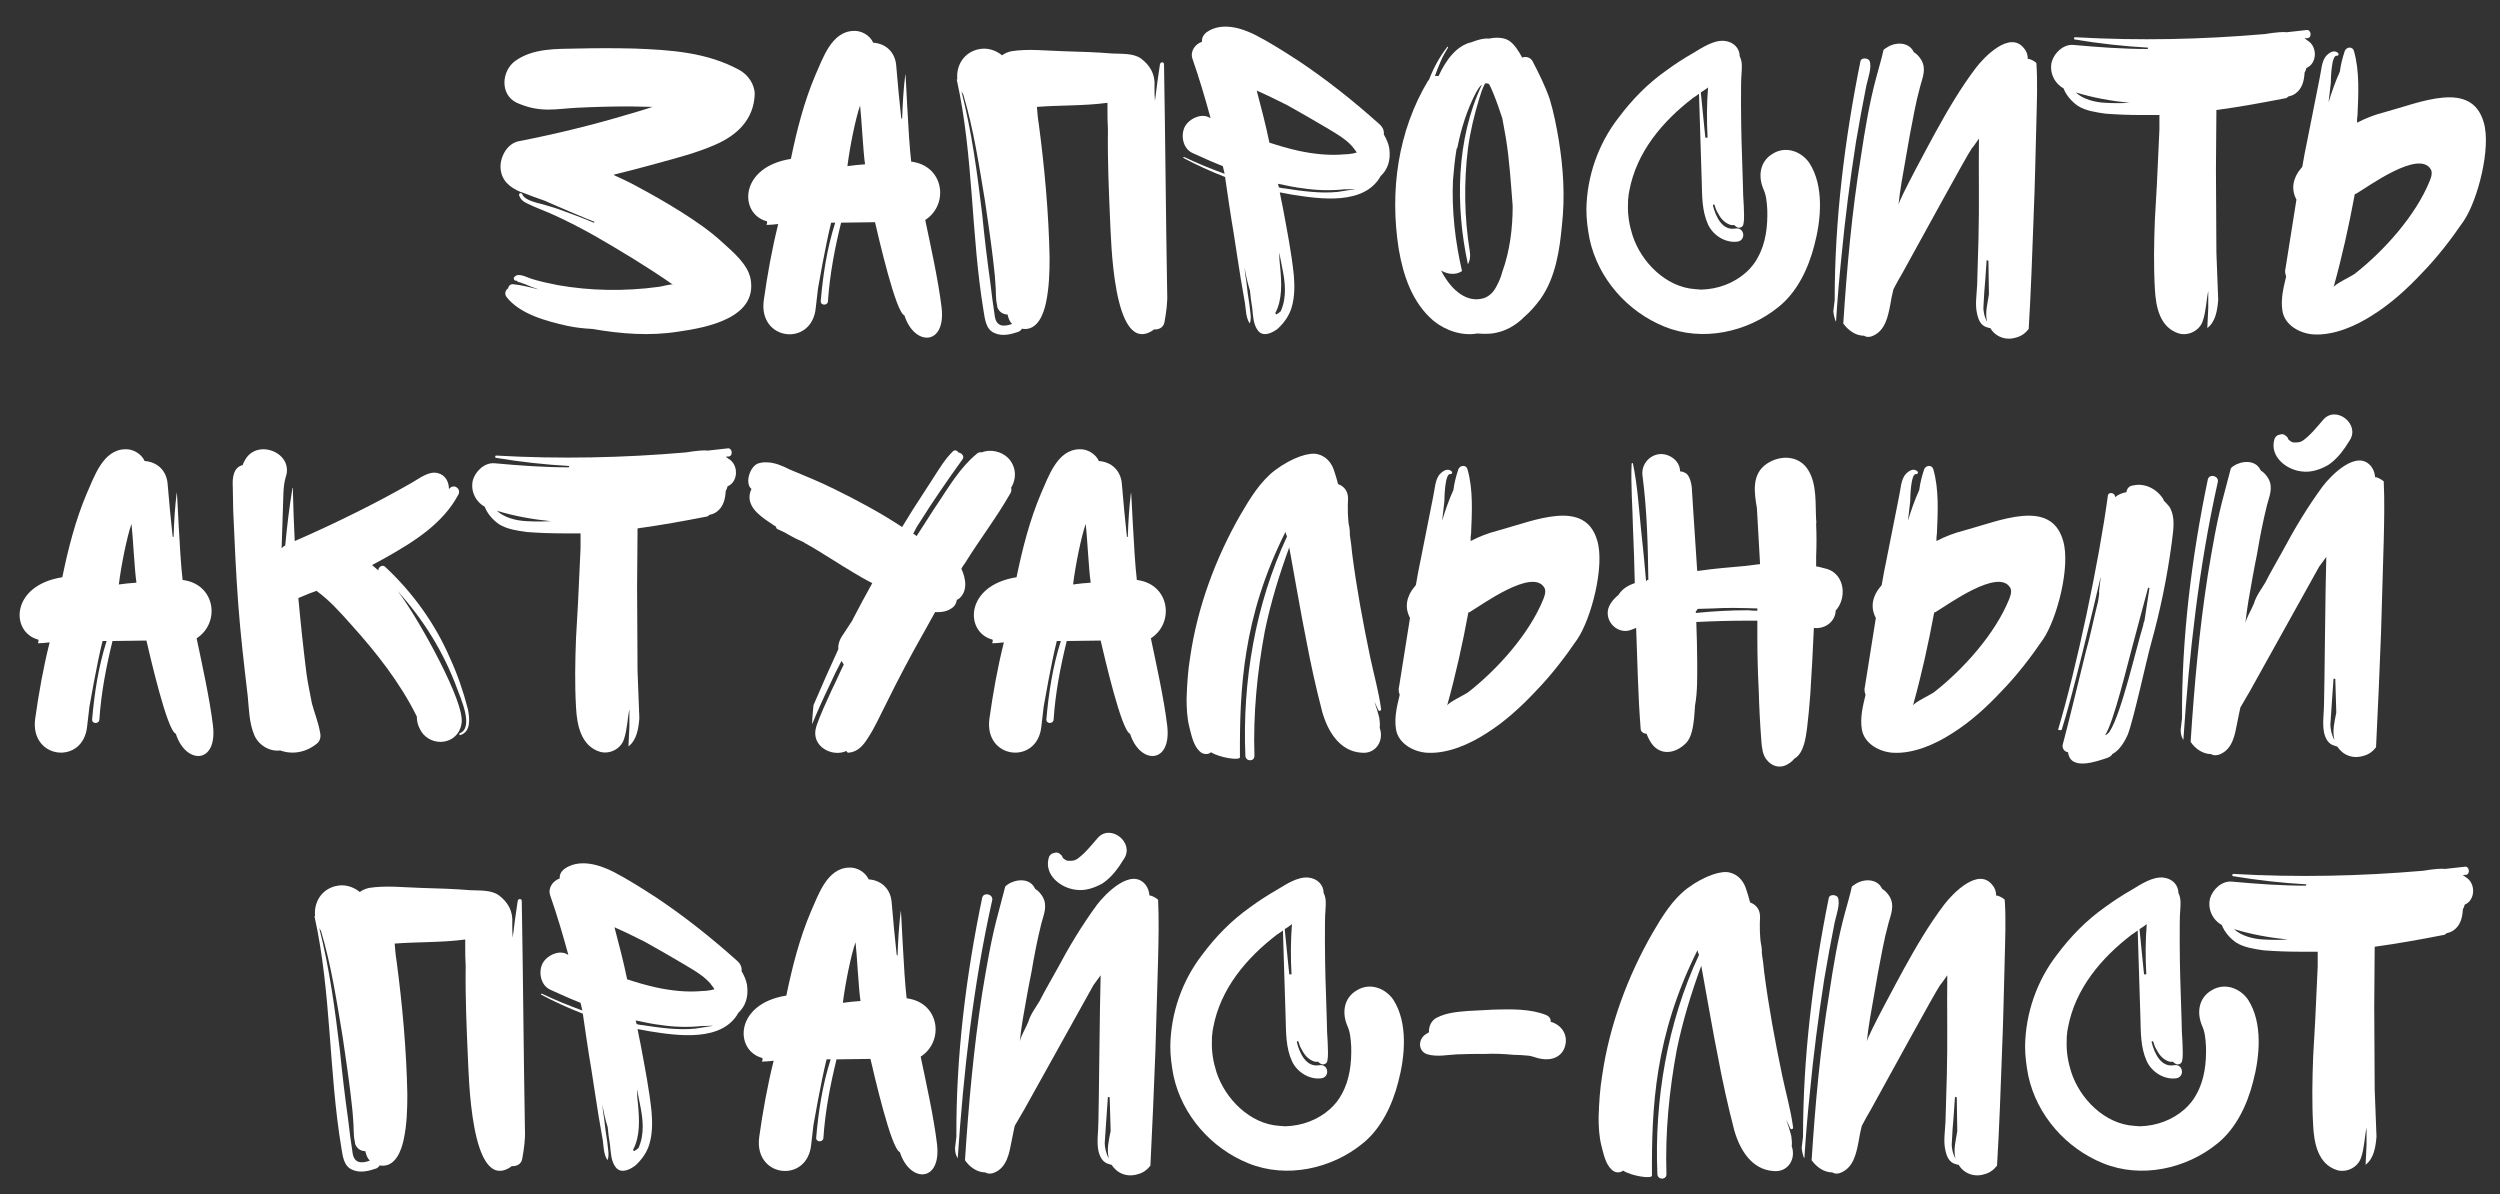 <?xml version="1.0" encoding="UTF-8"?> <svg xmlns="http://www.w3.org/2000/svg" id="_Слой_1" version="1.1" viewBox="0 0 663.33 316.81"><rect x="0" y="0" width="663.33" height="316.81" fill="#333333" stroke="none"/><defs><style> .st0 { fill: #fff; } </style></defs><path class="st0" d="M157.17,87.28c-2.28-.12-4.56-.36-6.72-.84-5.4-1.2-12.6-3.12-16.08-7.68-.6-.84-.24-1.8.48-2.28,0-.48.48-1.08,1.2-1.08,2.4.24,4.68.84,6.96,1.44-.24-.12-.48-.12-.6-.24-1.08-.36-2.04-.72-3.12-1.2-.48-.12-.96-.36-1.32-.48-.48,0-.72-.24-.84-.48-.12.12-.24.12-.36,0h-.12c-.24-.12-.48-.6-.24-.84.96-1.44,3.36,0,4.56.36,2.28.72,4.56,1.2,6.96,1.68,8.76,1.56,17.88,1.68,26.76.48.6,0,3.36-.84,3.84-.6-6.72-4.68-13.68-8.88-20.76-12.96-3.84-2.16-7.8-4.2-11.88-6-1.92-.84-3.96-1.56-5.88-2.52-1.08-.48-1.92-1.08-2.28-2.28-.12-.48.6-.72.84-.24.72,1.92,4.8,2.4,6.48,3,2.16.6,4.2,1.32,6.36,2.16,2.04.72,4.08,1.56,6.12,2.4.12,0,.12-.12.24-.24-.12.12-13.2-5.52-13.08-5.52-2.16-.72-4.32-1.56-6.48-2.4.72.24.6.24-.12,0-2.88-1.2-5.16-3.12-5.28-6.48-.12-2.88,1.8-6.36,4.8-6.96,9.84-1.92,19.68-4.32,29.28-7.2,2.04-.6,4.2-1.2,6.24-1.92-2.04,0-4.08-.12-6-.12-4.8,0-9.48.12-14.16.36-2.52.12-5.04.48-7.56.48-3,0-5.52-.6-8.28-1.8-4.56-2.16-4.08-8.52-.36-11.16,4.8-3.36,10.8-3.12,16.44-3.24,5.04-.12,9.96-.12,15,0,9.6.36,19.44.96,28.08,5.76,2.16,1.2,3.96,3.72,3.96,6.36-.24,6.72-4.68,10.92-10.56,13.44-4.92,2.16-10.2,3.48-15.36,4.92-3.84,1.08-7.68,2.04-11.52,3,.12,0,.12.12.12.12,2.04.96,3.96,1.8,5.88,2.88,4.08,2.16,8.04,4.44,11.88,6.84,3.96,2.52,7.68,5.04,11.04,8.16,2.76,2.52,6.72,5.76,7.44,9.72,1.8,10.32-11.64,12.84-19.2,13.92-7.56,1.2-15.24.6-22.8-.72Z"></path><path class="st0" d="M232.17,58.96l-9,.12c-1.68,6.84-3,13.68-3.48,20.76,0,1.32-2.04,1.32-1.92,0,.6-6.96,1.68-14.04,3.84-20.76h-1.08c-1.44,5.64-3.48,17.4-3.48,17.4l-.6,5.16c-.96,10.44-15.24,8.88-13.8-1.92.96-6.84,2.16-13.56,3.84-20.28-1.08.12-2.16.24-3.12.24.12-.24.24-.6.12-.96-7.44-1.92-7.44-14.4,6.36-16.56,1.56-7.56,3.48-15.12,6.48-22.2,2.04-4.56,4.32-11.64,10.2-11.76,2.04-.12,4.32,1.2,5.16,3.12,3.36.24,5.88,2.52,6.12,6.24.36,4.56.84,9.24,1.32,13.8.08.08.16.12.24.12.12-3.96.36-7.92.84-11.76.12-1.2.72,16.2,1.56,23.16,8.76,1.08,10.08,11.4,3.72,15.48,1.44,6.84,3.48,16.08,4.32,23.04,1.32,10.44-7.2,10.56-9.84,2.28-2.28-.72-6.84-20.64-7.8-24.72ZM229.53,43.6c-.48-2.88-.96-12.6-1.32-15.6-1.2,3.36-2.76,11.16-3.36,16.08,1.56-.24,3.12-.36,4.68-.48h0Z"></path><path class="st0" d="M306.21,87.4c-.12.12-.36.24-.48.36-10.56,6.6-10.92-25.2-11.16-28.8-.36-8.16-.72-16.44-.6-24.6-.12-1.8-.12-3.6-.12-5.52v-1.56c-6.24.84-12.48.6-18.72,1.08.12,1.56.24,3.12.48,4.44,1.56,11.76,2.64,23.64,2.88,35.52,0,4.08-.12,8.04-.96,12-.6,2.88-2.16,7.32-6,6.96-.12,0-.24,0-.36-.12-.12.36-.48.6-.84.84-2.04.72-4.44,1.32-6.48.36-2.28-.96-2.52-3.72-2.88-5.88-3.36-20.28-2.64-41.04-7.08-61.2-.12-.12,0-.24.12-.24-.36-3.48,1.56-6.96,5.4-7.92,2.4-.6,4.68.12,6.48,1.56.6-.48,1.44-.84,2.4-1.08,4.56-.72,9.48-.12,14.04,0,4.32.12,8.52.24,12.84.6,2.4.12,5.52-.12,7.56,1.32,2.4,1.8,3.84,4.2,3.6,7.44v.36c0,1.2,0,2.28.12,3.48.36-3.24.84-6.48,1.32-9.72.12-.72,1.08-.72,1.08,0,.36,20.16.48,40.32.84,60.6.12,2.64-.24,5.16-.72,7.8-.24,1.44-1.56,2.04-2.76,1.92ZM264.57,81.04c-.48-2.04-.24-3.96-.48-6.12-.12-2.4-.48-4.68-.72-7.08-.6-4.92-1.32-9.72-2.04-14.64-1.56-9.36-3-18.96-5.76-28.2-.12-.24-.36-.48-.48-.84,2.76,10.8,4.2,21.72,5.52,32.76.6,6.12,1.32,12.12,2.16,18.12.36,3,.72,6,1.2,9,.48,2.76,2.52,2.64,4.56,1.92-.72-.72-.96-1.56-1.2-2.52-.96,0-1.92-.48-2.4-1.32-.24-.36-.36-.72-.36-1.08Z"></path><path class="st0" d="M342.81,51.64c-1.08-.24-2.16-.36-3.24-.6.24,1.44.6,2.88.84,4.2,1.08,5.88,2.28,11.88,2.88,17.76.24,2.88.24,5.88-.6,8.64-.6,2.04-1.92,3.96-3.6,5.52-1.32,1.08-3.84,2.4-5.28.6-1.32-1.68-1.32-3.96-1.56-6.12-.24-1.44-.48-3-.6-4.56-.6-1.92-1.08-3.96-1.44-6.12.12,1.32.24,2.52.48,3.72.24,2.16.48,4.2.84,6.24.12,1.56.6,3.36.12,4.8,0,.08-.04.08-.12,0-.96-1.44-.96-3.6-1.2-5.28-.36-2.16-.72-4.2-1.08-6.24-.6-4.08-1.32-8.16-1.92-12.36-.84-4.92-1.56-9.96-2.28-14.88-3.72-1.44-7.44-3.12-11.04-5.04-.12-.12,0-.36.24-.24,3.48,1.68,7.08,3.12,10.68,4.44-.12-.72-.36-1.32-.48-2.04-2.76-1.08-5.4-2.28-8.04-3.48s-3.24-4.92-1.92-7.2c1.08-1.8,3.84-3.24,6-2.4.24.12.48.24.72.36-1.44-5.28-3-10.56-4.8-15.72-.72-2.04.72-3.96,2.52-4.56-.12-1.08.48-1.92,1.2-2.52,3.96-2.76,9.12-1.2,12.96.72,3.96,2.04,7.68,4.44,11.4,6.84,7.56,5.04,14.64,10.68,21.48,16.8.96.84,1.32,1.8,1.2,2.76.72,1.2,1.2,2.4,1.44,3.6.48,3.36-.48,5.76-2.28,7.44-4.32,7.8-16.08,6.12-23.52,4.92h0ZM341.49,27.88c-2.64-1.32-5.28-2.64-8.04-3.84,1.2,4.56,2.4,9.12,3.36,13.8,2.52.84,5.04,1.56,7.68,2.16,3.96.84,8.04,1.32,12.12.96.84,0,1.68-.12,2.4-.24.36-.12.6-.12.96-.24-.12-.24-.24-.48-.48-.72-1.68-2.52-4.8-4.2-7.56-5.88-3.48-2.04-6.96-4.08-10.44-6h0ZM338.37,83.08c.12.12.12.24.24.36.48-.24.84-.48,1.2-.84,1.68-3.72,1.2-7.8.36-11.76-.12-.72-.6-3-.72-3.72-.12.12.12,1.56,0,1.56.12.84.12,1.56.24,2.4.36,3.96.6,8.4-1.32,12h0ZM339.09,48.76c.12.36.12.72.24.96.48.12.84.24,1.32.24,4.68.72,9.6,1.44,14.28.96.72-.12,3.84-.6,4.56-.72,0-.12-2.52.12-2.52,0-4.08.48-8.28.24-11.28-.24-2.16-.24-4.32-.72-6.6-1.2Z"></path><path class="st0" d="M408.8,79.24c-1.32,1.8-2.76,3.48-4.44,4.92-2.28,2.28-5.04,3.84-8.4,4.32-1.32.12-2.64.12-3.96,0-3.96.72-8.4-.72-11.64-3.36-5.64-4.8-8.04-12-9.24-19.08-2.4-15.36-.24-31.2,7.8-44.64.12,0,.12-.12.24-.24,1.2-3.12,2.76-6,4.8-8.64.12-.24.36-.12.24.12-.72,1.2-1.44,2.4-1.92,3.6-.6,1.32-1.08,2.64-1.56,3.96.36-.12.72,0,.96,0,2.04-4.44,4.92-8.16,8.76-9,1.56-.6,3.12-1.08,4.68-.96,1.68-.36,3.72-.36,5.16.48,1.56.96,2.76,3,3.6,4.56.96-.36,2.16-.12,2.76.96,1.68,3.24,3.36,6.6,4.56,10.08,1.08,3.6,1.8,7.32,2.4,10.92,1.2,7.44,1.68,14.88.84,22.44-.6,6.6-1.68,13.92-5.64,19.56h0ZM396.32,25c-.36-.84-.72-1.8-1.2-2.64-.12-.12-.36-.24-.48-.24h-.6c-.72,1.32-1.2,2.88-1.56,4.08-1.32,4.32-2.4,8.76-3,13.32-1.08,8.88-.96,18.12.48,27,.24,1.32.12,2.52-.48,3.6-3.36-15.6-3.12-33.24,3.72-47.64-.72.48-1.2,1.44-1.68,2.28-2.28,4.44-3.84,9.36-4.8,14.28-.12.24-.12.36-.24.48-.48,2.76-.72,5.52-.96,8.28-.36,8.16.6,16.32,2.4,24.12-.36.24-.84.48-1.32.6-1.44.36-3.12,0-4.32-.84.08,0,.12.04.12.12,1.92,3.96,6.12,8.88,11.28,7.32,1.44-.48,2.52-1.56,3.24-2.88s1.32-2.64,1.68-4.08c2.04-5.64,2.76-11.64,2.76-17.52-.48-6-.84-12.12-1.8-18-.36-1.8-.6-3.6-.96-5.28-.72-2.16-1.44-4.32-2.28-6.36Z"></path><path class="st0" d="M471.8,81.52c-8.16,6.6-20.04,9.24-30.12,5.16-9.84-3.96-17.64-12.72-19.92-23.28-.48-2.52-.84-5.16-.84-7.8.12-8.76,3.12-17.4,8.52-24.36,3.6-4.8,7.68-9,12.6-12.48,2.28-1.68,4.68-3.24,7.2-4.68,2.4-1.44,5.4-3.48,8.28-3.24,2.52.24,4.08,2.04,4.08,4.08.72,1.44.6,2.88.48,4.68-.24,2.04-.12,13.8,0,17.64.12,3.72.24,7.56.36,11.4,0,2.04.12,4.08.24,6,0,1.68.24,3.36-.12,4.92-.12.72-1.08,1.08-1.68.72-.36-.24-.6-.36-.72-.6-.36.12-.72,0-.96,0-1.56-.48-2.64-1.68-3.36-3.12-.48-.72-.72-1.56-.96-2.28h-.36v.36c.72,2.76,2.4,6.6,5.88,6,2.52-.48,3,3.24.48,3.48-3.12.36-6.36-1.68-7.68-4.56-1.68-3.72-1.56-7.68-1.68-11.52-.24-7.8-.48-15.48-.72-23.16-.48.36-.96.72-1.56,1.08-8.16,6.24-15,14.4-16.92,24.6-.12.96-.24.96-.24,1.68-.12.6-.12,1.32-.12,1.92-.12,2.88.36,5.64,1.2,8.28,2.28,7.08,8.88,13.8,16.68,14.28.48,0,1.08.12,1.56.12,4.44-.12,8.64-1.68,11.88-4.56,1.2-1.08,2.4-2.52,3.12-3.96,2.16-3.84,2.64-8.4,2.52-12.6-.12-2.04-.24-4.08-1.2-5.88.12.12.12.36.24.48-1.56-3.48-1.08-7.56,2.52-9.6,3.36-2.04,7.44-.6,9.6,2.52,3.96,6.12,3.12,15.12,1.32,21.84-1.56,6.12-4.56,12.48-9.6,16.44h0ZM453.08,36.52c-.24-4.44-.24-8.88.12-13.32-.6.48-1.32.96-1.92,1.32.36,4.08.84,8.04,1.2,12h.6Z"></path><path class="st0" d="M486.92,84.88c-.12-.36-.36-1.2-.48-2.28.12-.96.24-1.92.36-3,0-21.24,2.64-42.6,6.84-63.36.24-1.08,2.04-.84,2.4-.12.72,1.68-.48,4.92-.84,6.6-.96,4.92-1.92,9.96-2.76,15-1.56,10.08-2.88,20.16-3.84,30.36-.6,5.76-1.08,11.52-1.44,17.16,0,.24-.12-.12-.24-.36h0ZM539.6,57.04c-.36,10.08-.72,20.16-1.32,30.24-.84,1.08-1.92,1.92-3.36,2.28-2.64.84-5.4-.12-6.84-2.52-.24,0-.36,0-.6-.12-1.8-.36-2.52-1.92-2.88-3.6-.6-2.4-.12-5.16,0-7.68.12-4.2.24-8.28.36-12.48.24-8.88,0-17.64.12-26.4-.6.84-1.2,1.8-1.92,2.64-1.56,2.28-13.56,24.36-18.36,33-.84,1.44-1.68,2.88-2.4,4.32-.36,1.32-.6,2.64-.84,4.08-.6,3.12-1.32,6.84-4.56,8.28-.72.36-1.68.48-2.4,0-2.28,0-4.2-1.44-5.52-3.24.96-14.76,2.28-29.64,4.68-44.28,1.08-7.2,2.28-14.52,4.2-21.48.6-2.28,1.32-4.56,1.8-6.84.24-.24.6-.48.84-.6,2.04-1.44,5.64-1.68,7.08.96,0,.12.12.12.12.24.84.48,1.56,1.32,2.04,2.16,1.32,2.4.24,4.68-.36,6.96-1.2,4.32-1.92,8.64-2.76,12.96-.72,4.08-1.44,8.28-2.16,12.36-.36,2.04-.6,4.08-.84,6.12.12-1.44,8.28-16.44,9.84-19.32,3.24-5.88,6.6-11.64,10.68-17.04,2.28-3,9.12-10.08,12.84-5.16.72.84.96,1.8.96,2.76h.36c.72.24,1.44.6,1.92,1.08.36,5.16.12,10.44,0,15.72-.24,8.16-.36,16.44-.72,24.6h0ZM527.12,69.04c-.12,1.68-.24,3.48-.36,5.16-.24,2.4-.36,4.68-.48,7.08-.12,1.08.24,2.88.96,4.08-.6-2.4.12-4.8.48-7.2v-.48c0-2.76-.12-5.52-.12-8.16v-.36c-.24,0-.36-.12-.48-.12h0Z"></path><path class="st0" d="M611.48,19.24c-.12,2.16-.6,4.32-2.52,5.64-.48.36-1.2.6-1.8.72-.24.24-.48.48-.84.48-6.12,1.2-12.12,2.28-18.24,3.12,0,5.28-.12,10.56-.12,15.84,0,7.32.12,14.64.12,21.96.12,4.2.36,8.4.48,12.6-.24,2.88-.72,5.76-2.88,7.44v-.24c.12-1.68.12-3.36.24-5.04v-4.56c-.48,2.16-.6,5.52-1.44,7.92-.84,2.64-3.84,4.08-6.36,3.36-5.04-1.56-6.12-7.08-6.36-11.76-.36-6.12-.24-12.36,0-18.48.36-6.12.72-12.36.96-18.6l.24-5.28v-3.84h-4.68c-3.24,0-6.48-.12-9.6-.36-2.52-.36-5.16-.72-7.32-2.04-1.56-1.08-3.12-2.76-3.84-4.68-2.4-1.32-3.84-4.2-3.12-7.08.72-2.4,3.12-4.68,5.76-4.44,6.6.6,13.08,1.08,19.68,1.08,0-.12.12-.24.12-.36-6.48-.36-12.96-1.08-19.44-2.16-.36,0-.24-.72.12-.6,16.8.96,33.6.6,50.28-.84,1.32-.24,2.52-.36,3.72-.48.6,0,1.32-.12,2.04,0,1.8-.24,3.6-.36,5.4-.6,1.08-.12,1.44,1.92.24,2.16-.24,0-.6,0-.84.12.24.12.48.24.72.48,2.76,1.56,2.64,6.12-.24,7.32-.12.48-.24.84-.48,1.2h0ZM565.04,27.28c-4.8-.48-9.6-1.32-14.28-2.76,1.92,1.8,5.04,2.64,7.92,2.76,2.04.12,4.2.12,6.36,0h0Z"></path><path class="st0" d="M642.56,72.52c-3.84,4.08-8.16,8.04-12.96,11.04-4.44,2.88-10.32,5.52-15.84,5.16-3.48-.24-7.56-2.4-8.16-6.24-.48-3.12.24-6,.96-9v-.24c-.24-.6-.36-1.32-.12-2.16.96-6,1.92-12.12,2.88-18.12-1.56-2.88-.84-5.88,1.2-8.28.12-.12.24-.24.36-.48.36-2.28.84-4.56,1.32-6.96,1.08-5.4,2.16-10.92,3.24-16.32.48-2.04.48-4.8,1.92-6.24.84-.84,1.92-1.44,2.88-.72.48.36.24.84-.24.84-1.44-.24-1.56,6.48-1.56,7.2-.24,1.8-.36,3.48-.6,5.16.84-2.76,1.8-5.52,3-8.16.24-1.92.72-3.72,1.32-5.52.48-1.08,2.04-1.2,2.4,0,1.56,5.4,1.2,11.52.96,17.16-.12.6-.12,1.32-.12,1.92,2.28-1.2,4.8-2.16,7.2-2.76,9.72-2.64,23.16-8.64,26.4,2.64,2.04,6.72-1.56,20.64-5.28,26.16-3.36,4.92-6.96,9.6-11.16,13.92h0ZM625.16,51.4c-.12,0-.24.12-.36.12-1.56,8.4-3.36,16.56-5.64,24.72.24-.84,4.68-2.88,5.64-3.6,7.8-6.12,16.2-15.48,19.92-24.72.6-1.44.6-2.4.24-3-3.12-5.28-16.56,4.56-19.8,6.48Z"></path><path class="st0" d="M38.85,169.96l-9,.12c-1.68,6.84-3,13.68-3.48,20.76,0,1.32-2.04,1.32-1.92,0,.6-6.96,1.68-14.04,3.84-20.76h-1.08c-1.44,5.64-3.48,17.4-3.48,17.4l-.6,5.16c-.96,10.44-15.24,8.88-13.8-1.92.96-6.84,2.16-13.56,3.84-20.28-1.08.12-2.16.24-3.12.24.12-.24.24-.6.12-.96-7.44-1.92-7.44-14.4,6.36-16.56,1.56-7.56,3.48-15.12,6.48-22.2,2.04-4.56,4.32-11.64,10.2-11.76,2.04-.12,4.32,1.2,5.16,3.12,3.36.24,5.88,2.52,6.12,6.24.36,4.56.84,9.24,1.32,13.8.08.08.16.12.24.12.12-3.96.36-7.92.84-11.76.12-1.2.72,16.2,1.56,23.16,8.76,1.08,10.08,11.4,3.72,15.48,1.44,6.84,3.48,16.08,4.32,23.04,1.32,10.44-7.2,10.56-9.84,2.28-2.28-.72-6.84-20.64-7.8-24.72h0ZM36.21,154.6c-.48-2.88-.96-12.6-1.32-15.6-1.2,3.36-2.76,11.16-3.36,16.08,1.56-.24,3.12-.36,4.68-.48Z"></path><path class="st0" d="M122,194.56c3.84-1.56.12-9.48-.72-11.88-3.6-9.72-8.88-18.24-15.84-25.92,4.56,5.64,16.44,26.76,17.04,33.72.36,3.24-1.92,6.36-5.64,6.36-2.28,0-4.44-1.32-5.4-3.36-.6-1.08-.84-2.16-.84-3.36-4.44-9-10.8-17.04-17.4-24.36-2.88-3.24-5.76-6.48-9.24-9-.6.24-1.2.48-1.92.72-1.08.48-2.04.84-2.88,1.2.6,6.6,1.32,13.32,2.16,20.04.36,2.64.96,5.28,1.44,7.92.6,2.28,1.68,4.92,2.16,7.68.24.96.12,2.16-.72,2.88-2.88,2.4-6.48,3.12-9.84,1.92-2.76.36-5.64-1.32-6.84-3.96-1.44-3.36-1.44-6.96-1.8-10.56-.96-8.16-1.92-16.32-2.52-24.48-.6-8.16-.96-16.32-1.32-24.6,0-2.16-.12-4.32-.12-6.48-.12-2.16.12-5.04,2.64-5.64.12-.48.36-.84.6-1.32,3.24-5.88,13.08-1.92,10.8,4.56-.72,2.4-.6,5.28-.72,8.04l-.36,10.8c.36-.36.6-.6.96-.72.48-5.16,1.08-10.2,1.92-15.24,0-.12.12,0,.12,0v.84c.12,4.44.24,8.76.48,13.2,9.96-4.32,21.72-10.08,31.08-15.48,1.92-1.08,4.56-3.24,6.96-2.52,1.92.48,2.88,2.28,2.88,4.2.12-.12.24-.24.36-.36,1.2-.96,2.88.36,2.16,1.8-4.2,7.92-12.12,12.72-19.8,17.04-1.08.6-2.04,1.08-3.12,1.68.6.48,1.08.96,1.68,1.44-.12-.84,1.08-1.68,1.8-.96,7.32,6.84,13.2,15,17.16,24.12,2.04,4.44,3.6,9,4.8,13.68.48,2.4.84,6-2.04,6.84-.24.12-.36-.36-.12-.48h0Z"></path><path class="st0" d="M192.56,130.24c-.12,2.16-.6,4.32-2.52,5.64-.48.36-1.2.6-1.8.72-.24.24-.48.48-.84.48-6.12,1.2-12.12,2.28-18.24,3.12,0,5.28-.12,10.56-.12,15.84,0,7.32.12,14.64.12,21.96.12,4.2.36,8.4.48,12.6-.24,2.88-.72,5.76-2.88,7.44v-.24c.12-1.68.12-3.36.24-5.04v-4.56c-.48,2.16-.6,5.52-1.44,7.92-.84,2.64-3.84,4.08-6.36,3.36-5.04-1.56-6.12-7.08-6.36-11.76-.36-6.12-.24-12.36,0-18.48.36-6.12.72-12.36.96-18.6l.24-5.28v-3.84h-4.68c-3.24,0-6.48-.12-9.6-.36-2.52-.36-5.16-.72-7.32-2.04-1.56-1.08-3.12-2.76-3.84-4.68-2.4-1.32-3.84-4.2-3.12-7.08.72-2.4,3.12-4.68,5.76-4.44,6.6.6,13.08,1.08,19.68,1.08,0-.12.12-.24.12-.36-6.48-.36-12.96-1.08-19.44-2.16-.36,0-.24-.72.12-.6,16.8.96,33.6.6,50.28-.84,1.32-.24,2.52-.36,3.72-.48.6,0,1.32-.12,2.04,0,1.8-.24,3.6-.36,5.4-.6,1.08-.12,1.44,1.92.24,2.16-.24,0-.6,0-.84.12.24.12.48.24.72.48,2.76,1.56,2.64,6.12-.24,7.32-.12.48-.24.84-.48,1.2h0ZM146.12,138.28c-4.8-.48-9.6-1.32-14.28-2.76,1.92,1.8,5.04,2.64,7.92,2.76,2.04.12,4.2.12,6.36,0Z"></path><path class="st0" d="M256.04,149.44c-.36.48-.72.96-.96,1.44,1.2,2.64,1.8,6-.72,8.04-.12.12-.36.12-.48.24-.12.72-.36,1.32-.84,1.8-1.32,1.2-3,1.56-4.92,1.44-.96,1.8-2.04,3.6-3,5.4-3.48,6.12-6.84,12.48-9.96,18.84-1.56,3-3,6.36-4.92,9.24-1.2,1.92-2.64,3.6-5.04,3.84-.36,0-.6-.24-.6-.48-3.72,1.8-9.6-1.2-8.04-6.36,1.08-3.36,2.76-6.72,4.2-9.96,1.08-2.16,2.04-4.44,3.12-6.6-.24-.36-.48-.72-.6-.96-1.08,2.04-2.16,4.2-3.12,6.36-1.68,3.48-3.24,6.96-4.68,10.44,0-1.68.24-3.36.36-5.04,2.16-5.04,4.32-9.96,6.6-14.88-.12-1.08.24-2.28.84-3.24.96-1.44,1.92-2.88,2.76-4.2.12-.24.24-.36.24-.48,1.68-3.24,3.36-6.36,5.16-9.6-1.92-.96-3.72-2.04-4.32-2.4-4.56-2.64-8.88-5.64-13.44-8.16-.36-.24-.72-.48-1.08-.6-1.2-.48-2.28-1.08-3.36-1.68-.96-.6-2.04-1.08-3.12-1.56-.12-.24-.24-.48-.36-.72-.12,0-.36-.12-.48-.24-2.64-1.8-6.96-4.32-6.36-8.16.12-.6.24-1.08.48-1.44-1.92-1.56-.36-6.24,1.92-6.84.48-.12.96-.24,1.32-.24h.84c2.04,0,4.2.96,6.12,1.92,4.08,1.68,8.16,3.36,12,5.28,6.12,3,12.12,6.24,17.76,9.96.96-1.56,1.92-3.12,2.88-4.68,1.8-2.76,3.48-5.4,5.28-8.16,1.56-2.4,3.24-5.28,5.4-7.32.36-.36,1.2-.12,1.32.36.96.12,1.8,1.08,1.08,1.92-3.96,5.52-7.8,11.04-11.4,16.8-.6.84-1.08,1.8-1.56,2.76-.12,0-.12.12-.12.12.12-.12.96.6.96.6.12-.12,5.28-8.28,5.52-8.52,3.12-4.68,6-9.6,10.32-13.2.48-.48.96-.6,1.44-.48,2.28-.96,5.28-.24,6.96,1.44,2.16,2.16,2.4,5.4.84,7.92.12.48.12,1.08-.24,1.56-3.6,6.36-8.16,12.24-12,18.48h0Z"></path><path class="st0" d="M292.04,169.96l-9,.12c-1.68,6.84-3,13.68-3.48,20.76,0,1.32-2.04,1.32-1.92,0,.6-6.96,1.68-14.04,3.84-20.76h-1.08c-1.44,5.64-3.48,17.4-3.48,17.4l-.6,5.16c-.96,10.44-15.24,8.88-13.8-1.92.96-6.84,2.16-13.56,3.84-20.28-1.08.12-2.16.24-3.12.24.12-.24.24-.6.12-.96-7.44-1.92-7.44-14.4,6.36-16.56,1.56-7.56,3.48-15.12,6.48-22.2,2.04-4.56,4.32-11.64,10.2-11.76,2.04-.12,4.32,1.2,5.16,3.12,3.36.24,5.88,2.52,6.12,6.24.36,4.56.84,9.24,1.32,13.8.08.08.16.12.24.12.12-3.96.36-7.92.84-11.76.12-1.2.72,16.2,1.56,23.16,8.76,1.08,10.08,11.4,3.72,15.48,1.44,6.84,3.48,16.08,4.32,23.04,1.32,10.44-7.2,10.56-9.84,2.28-2.28-.72-6.84-20.64-7.8-24.72h0ZM289.4,154.6c-.48-2.88-.96-12.6-1.32-15.6-1.2,3.36-2.76,11.16-3.36,16.08,1.56-.24,3.12-.36,4.68-.48Z"></path><path class="st0" d="M366.08,193.12c1.2,3.36-.96,6.96-4.8,6.6-5.88-.36-9-5.76-10.44-10.8-1.68-6.48-3.12-12.96-4.32-19.44-.96-4.44-4.08-22.44-4.44-24.24-2.64,7.2-4.92,14.64-6.48,22.2-2.04,10.92-3.12,22.08-2.76,33.12,0,1.56-2.28,1.56-2.4,0-.84-19.68,2.64-40.2,11.04-58.2-.12-.24-.48-1.2-.36-1.32-11.4,22.68-12.24,41.88-12.12,59.88,0,.96-5.4.12-7.68-1.32-.84.72-2.16.6-3-.24-1.68-1.56-2.16-4.2-2.76-6.48-.6-2.4-.72-5.04-.72-7.44.12-3.84.36-7.56.96-11.16,1.92-13.2,6.72-26.16,13.32-37.68,2.52-4.32,5.28-8.88,9.24-11.88,4.68-3.48,9.24-4.8,11.28-4.2,2.04.48,3.48,2.04,4.2,3.96.48,1.32.84,2.64,1.2,3.96,1.56.6,2.64,1.8,2.64,3.84-.12,1.92-.12,5.88.36,7.68.12.72.12,1.32.12,2.04.24,1.56.48,3.24.6,4.8,1.2,9.36,2.88,18.36,4.8,27.6.96,4.56,2.28,9.12,2.88,13.68.12.48-.48.72-.72.36-.36-.84-.72-1.56-1.08-2.28.48,1.32.96,2.76,1.32,4.2.12.96.24,1.92.12,2.76h0Z"></path><path class="st0" d="M407.36,183.52c-3.84,4.08-8.16,8.04-12.96,11.04-4.44,2.88-10.32,5.52-15.84,5.16-3.48-.24-7.56-2.4-8.16-6.24-.48-3.12.24-6,.96-9v-.24c-.24-.6-.36-1.32-.12-2.16.96-6,1.92-12.12,2.88-18.12-1.56-2.88-.84-5.88,1.2-8.28.12-.12.24-.24.36-.48.36-2.28.84-4.56,1.32-6.96,1.08-5.4,2.16-10.92,3.24-16.32.48-2.04.48-4.8,1.92-6.24.84-.84,1.92-1.44,2.88-.72.48.36.24.84-.24.84-1.44-.24-1.56,6.48-1.56,7.2-.24,1.8-.36,3.48-.6,5.16.84-2.76,1.8-5.52,3-8.16.24-1.92.72-3.72,1.32-5.52.48-1.08,2.04-1.2,2.4,0,1.56,5.4,1.2,11.52.96,17.16-.12.6-.12,1.32-.12,1.92,2.28-1.2,4.8-2.16,7.2-2.76,9.72-2.64,23.16-8.64,26.4,2.64,2.04,6.72-1.56,20.64-5.28,26.16-3.36,4.92-6.96,9.6-11.16,13.92h0ZM389.96,162.4c-.12,0-.24.12-.36.12-1.56,8.4-3.36,16.56-5.64,24.72.24-.84,4.68-2.88,5.64-3.6,7.8-6.12,16.2-15.48,19.92-24.72.6-1.44.6-2.4.24-3-3.12-5.28-16.56,4.56-19.8,6.48h0Z"></path><path class="st0" d="M487.04,162.4c-.36,2.88-3.12,4.56-5.76,4.2-.24,5.88-.6,11.88-.96,17.76-.24,3-.48,5.88-.84,8.76-.36,2.64-.84,6.72-3.36,8.16,0,.08-.04.12-.12.12-.36.48-.96.96-1.56,1.32-2.16,1.32-4.32.6-5.64-1.08-1.08-1.2-1.32-3.24-1.44-4.8-.36-4.68-.6-9.24-.72-13.92-.24-4.56-.36-9.24-.36-13.8v-4.44h-2.4c-4.56,0-9.24.12-13.8.36.12,3.48.24,6.96.24,10.44,0,3.96.12,8.04-.6,11.88v.36c-.12.96-.12,2.04-.24,3-.24,2.04-.6,4.8-2.04,6.36-3,3.12-7.44,3.6-9.72-.6-.36-.6-.6-1.2-.84-1.8-.72,0-1.56-.48-1.56-1.32-.72-8.88-.84-17.88-1.2-26.76-.36.12-.84.36-1.2.48-4.08,1.68-8.28-3.24-5.4-7.2.48-.72,1.2-1.44,1.92-2.04.96-1.56,2.52-2.52,4.32-3.12-.12-4.8-.24-9.72-.48-14.64-.12-5.64-.6-11.4-.36-17.04,0-.24.36-.24.36,0,1.2,5.76,1.56,11.76,2.16,17.64.48,4.44.96,9.12,1.32,13.56.12-.12.24-.36.36-.36h.24c-.12-9.24-.36-18.6-1.56-27.72-.36-2.76,1.68-5.28,4.32-5.64,2.52-.36,5.52,1.56,5.64,4.32v.24c.48,0,.84.12,1.32.36,1.2.48,1.68,2.76,1.8,3.84l.36,5.76c.36,5.52.72,11.04,1.08,16.44h.24c4.2-.6,8.4-.96,12.6-1.32,1.32-.12,2.52-.36,3.84-.48-.24-4.92-.6-9.96-.84-14.88-.72-4.2-1.44-9,2.64-11.76,3.6-2.4,8.64-2.28,11.04,1.8,2.28,3.72,1.8,9,2.04,13.2.12.36,0,.72,0,1.08.12,2.76.12,5.64,0,8.52v2.64c.96.12,1.92.48,3,.72,4.68,1.56,5.16,7.8,2.16,11.04v.36h0ZM450.44,161.56c-.12.24-.24.48-.48.6v.48c4.68-.48,9.36-.72,13.92-.72.84.12,1.68.12,2.4.12v-.6c-3.96-.12-7.92-.24-11.88,0-1.32,0-2.64.12-3.96.12h0Z"></path><path class="st0" d="M530.96,183.52c-3.84,4.08-8.16,8.04-12.96,11.04-4.44,2.88-10.32,5.52-15.84,5.16-3.48-.24-7.56-2.4-8.16-6.24-.48-3.12.24-6,.96-9v-.24c-.24-.6-.36-1.32-.12-2.16.96-6,1.92-12.12,2.88-18.12-1.56-2.88-.84-5.88,1.2-8.28.12-.12.24-.24.36-.48.36-2.28.84-4.56,1.32-6.96,1.08-5.4,2.16-10.92,3.24-16.32.48-2.04.48-4.8,1.92-6.24.84-.84,1.92-1.44,2.88-.72.48.36.24.84-.24.84-1.44-.24-1.56,6.48-1.56,7.2-.24,1.8-.36,3.48-.6,5.16.84-2.76,1.8-5.52,3-8.16.24-1.92.72-3.72,1.32-5.52.48-1.08,2.04-1.2,2.4,0,1.56,5.4,1.2,11.52.96,17.16-.12.6-.12,1.32-.12,1.92,2.28-1.2,4.8-2.16,7.2-2.76,9.72-2.64,23.16-8.64,26.4,2.64,2.04,6.72-1.56,20.64-5.28,26.16-3.36,4.92-6.96,9.6-11.16,13.92h0ZM513.56,162.4c-.12,0-.24.12-.36.12-1.56,8.4-3.36,16.56-5.64,24.72.24-.84,4.68-2.88,5.64-3.6,7.8-6.12,16.2-15.48,19.92-24.72.6-1.44.6-2.4.24-3-3.12-5.28-16.56,4.56-19.8,6.48h0ZM564.2,130.6c.12-.84.6-1.68,1.8-1.8,3.12-.72,6.36.96,8.04,3.72,0,.12,0,.24.12.36.48.48.96.96,1.44,1.56,1.8,3,.96,6.48.6,9.84-1.2,8.88-3,17.64-5.4,26.28-1.2,4.2-4.68,20.4-6.24,24.36-.96,2.16-2.28,4.2-4.08,5.16-.24.48-.72.72-1.2.96-2.88.96-9.96,3.6-10.56-1.44-.84-.12-1.56-.84-1.44-1.92,1.2-4.32,5.04-20.28,6.12-24.6,1.2-4.2,2.04-8.52,3.12-12.84.24-.84.36-1.92.48-2.88-.24,0,.48-4.2.36-4.2-1.92,8.28-7.68,32.4-10.32,40.44-.12.24-.96.12-.96,0,4.92-16.44,10.92-45,13.2-62.04.12-1.2,2.04-.84,1.92.36.84-.72,2.04-1.2,3-1.32h0ZM568.64,166c.12-.48.12-.84.24-1.08.08-.08.12-.16.12-.24.48-2.88.84-5.76,1.32-8.64l-.36-.12c-1.44,5.28-2.76,10.44-4.2,15.72-1.08,3.84-4.92,20.04-7.2,23.4h.12c.36-.12.96-.72,1.08-.96,3.12-4.68,7.2-22.8,8.88-28.08h0Z"></path><path class="st0" d="M578.6,193.6c.12-.96.24-1.92.36-3-.12-21.24,2.52-42.6,6.84-63.36.36-1.68,3.12-.96,2.64.72-5.04,22.56-7.56,45.36-9.12,68.28,0,.24-.12-.12-.24-.36-.24-.36-.48-1.2-.48-2.28h0ZM631.76,168.04c-.36,10.08-.84,20.16-1.32,30.24-.84,1.08-1.92,1.92-3.36,2.28-2.76.84-5.4-.12-6.96-2.52-.12,0-.36,0-.48-.12-1.8-.36-2.64-1.92-3-3.6-.48-2.4,0-5.16,0-7.68.12-2.88.36-32.04.6-38.88-.6.84-1.32,1.8-1.92,2.64-3.6,6.48-18.36,33-18.36,33l-2.52,4.32c-.24,1.32-.6,2.64-.84,4.08-.6,3.12-1.2,6.84-4.44,8.28-.72.36-1.8.48-2.52,0-2.16,0-4.2-1.44-5.4-3.24.96-14.76,2.28-29.64,4.56-44.28,1.2-7.2,2.4-14.52,4.32-21.48.6-2.28,1.2-4.56,1.8-6.84.24-.24.48-.48.72-.6,2.16-1.44,5.76-1.68,7.08.96.08.08.12.16.12.24.84.48,1.56,1.32,2.04,2.16,1.32,2.4.24,4.68-.36,6.96-1.08,4.32-1.92,8.64-2.64,12.96-.84,4.08-1.56,8.28-2.28,12.36-.36,2.04-.6,4.08-.84,6.12.24-1.44,1.68-3.72,2.28-5.28.6-2.04,1.92-3.72,3-5.52,1.44-2.88,3.12-5.64,4.68-8.52,3.12-5.88,6.6-11.64,10.56-17.04,2.28-3,9.24-10.08,12.96-5.16.6.84.84,1.68.96,2.76h.36c.72.24,1.32.6,1.92,1.08.24,5.16.12,10.44,0,15.72-.24,8.16-.48,16.44-.72,24.6h0ZM604.76,115.36c.6-.24,1.2-.24,1.68.24.36.24.6.48.72.96l.24.24c.12.12.36.24.48.36.24.12.48.24.72.24,1.08,0,1.68,0,2.4-.48,2.04-1.44,3.84-3.72,5.4-5.52,3.36-3.96,9.84,1.08,7.08,5.4-1.56,2.52-3.24,4.92-5.76,6.6-2.16,1.2-4.56,2.04-7.08,1.68-4.08-.48-8.4-3.96-7.2-8.4.12-.6.6-1.2,1.32-1.32h0ZM619.16,180.04c-.12,1.68-.24,3.48-.36,5.16-.12,2.4-.36,4.68-.48,7.08,0,1.08.36,2.88,1.08,4.08-.6-2.4,0-4.8.48-7.2v-.48c-.12-2.76-.12-5.52-.24-8.16v-.36c-.12,0-.36-.12-.48-.12h0Z"></path><path class="st0" d="M135.8,309.4c-.12.12-.36.24-.48.36-10.56,6.6-10.92-25.2-11.16-28.8-.36-8.16-.72-16.44-.6-24.6-.12-1.8-.12-3.6-.12-5.52v-1.56c-6.24.84-12.48.6-18.72,1.08.12,1.56.24,3.12.48,4.44,1.56,11.76,2.64,23.64,2.88,35.52,0,4.08-.12,8.04-.96,12-.6,2.88-2.16,7.32-6,6.96-.12,0-.24,0-.36-.12-.12.36-.48.6-.84.84-2.04.72-4.44,1.32-6.48.36-2.28-.96-2.52-3.72-2.88-5.88-3.36-20.28-2.64-41.04-7.08-61.2-.12-.12,0-.24.12-.24-.36-3.48,1.56-6.96,5.4-7.92,2.4-.6,4.68.12,6.48,1.56.6-.48,1.44-.84,2.4-1.08,4.56-.72,9.48-.12,14.04,0,4.32.12,8.52.24,12.84.6,2.4.12,5.52-.12,7.56,1.32,2.4,1.8,3.84,4.2,3.6,7.44v.36c0,1.2,0,2.28.12,3.48.36-3.24.84-6.48,1.32-9.72.12-.72,1.08-.72,1.08,0,.36,20.16.48,40.32.84,60.6.12,2.64-.24,5.16-.72,7.8-.24,1.44-1.56,2.04-2.76,1.92h0ZM94.17,303.04c-.48-2.04-.24-3.96-.48-6.12-.12-2.4-.48-4.68-.72-7.08-.6-4.92-1.32-9.72-2.04-14.64-1.56-9.36-3-18.96-5.76-28.2-.12-.24-.36-.48-.48-.84,2.76,10.8,4.2,21.72,5.52,32.76.6,6.12,1.32,12.12,2.16,18.12.36,3,.72,6,1.2,9,.48,2.76,2.52,2.64,4.56,1.92-.72-.72-.96-1.56-1.2-2.52-.96,0-1.92-.48-2.4-1.32-.24-.36-.36-.72-.36-1.08h0Z"></path><path class="st0" d="M172.4,273.64c-1.08-.24-2.16-.36-3.24-.6.24,1.44.6,2.88.84,4.2,1.08,5.88,2.28,11.88,2.88,17.76.24,2.88.24,5.88-.6,8.64-.6,2.04-1.92,3.96-3.6,5.52-1.32,1.08-3.84,2.4-5.28.6-1.32-1.68-1.32-3.96-1.56-6.12-.24-1.44-.48-3-.6-4.56-.6-1.92-1.08-3.96-1.44-6.12.12,1.32.24,2.52.48,3.72.24,2.16.48,4.2.84,6.24.12,1.56.6,3.36.12,4.8,0,.08-.04.08-.12,0-.96-1.44-.96-3.6-1.2-5.28-.36-2.16-.72-4.2-1.08-6.24-.6-4.08-1.32-8.16-1.92-12.36-.84-4.92-1.56-9.96-2.28-14.88-3.72-1.44-7.44-3.12-11.04-5.04-.12-.12,0-.36.24-.24,3.48,1.68,7.08,3.12,10.68,4.44-.12-.72-.36-1.32-.48-2.04-2.76-1.08-5.4-2.28-8.04-3.48s-3.24-4.92-1.92-7.2c1.08-1.8,3.84-3.24,6-2.4.24.12.48.24.72.36-1.44-5.28-3-10.56-4.8-15.72-.72-2.04.72-3.96,2.52-4.56-.12-1.08.48-1.92,1.2-2.52,3.96-2.76,9.12-1.2,12.96.72,3.96,2.04,7.68,4.44,11.4,6.84,7.56,5.04,14.64,10.68,21.48,16.8.96.84,1.32,1.8,1.2,2.76.72,1.2,1.2,2.4,1.44,3.6.48,3.36-.48,5.76-2.28,7.44-4.32,7.8-16.08,6.12-23.52,4.92h0ZM171.08,249.88c-2.64-1.32-5.28-2.64-8.04-3.84,1.2,4.56,2.4,9.12,3.36,13.8,2.52.84,5.04,1.56,7.68,2.16,3.96.84,8.04,1.32,12.12.96.84,0,1.68-.12,2.4-.24.36-.12.6-.12.96-.24-.12-.24-.24-.48-.48-.72-1.68-2.52-4.8-4.2-7.56-5.88-3.48-2.04-6.96-4.08-10.44-6ZM167.97,305.08c.12.12.12.24.24.36.48-.24.84-.48,1.2-.84,1.68-3.72,1.2-7.8.36-11.76-.12-.72-.6-3-.72-3.72-.12.12.12,1.56,0,1.56.12.84.12,1.56.24,2.4.36,3.96.6,8.4-1.32,12h0ZM168.68,270.76c.12.36.12.72.24.96.48.12.84.24,1.32.24,4.68.72,9.6,1.44,14.28.96.72-.12,3.84-.6,4.56-.72,0-.12-2.52.12-2.52,0-4.08.48-8.28.24-11.28-.24-2.16-.24-4.32-.72-6.6-1.2h0Z"></path><path class="st0" d="M230.96,280.96l-9,.12c-1.68,6.84-3,13.68-3.48,20.76,0,1.32-2.04,1.32-1.92,0,.6-6.96,1.68-14.04,3.84-20.76h-1.08c-1.44,5.64-3.48,17.4-3.48,17.4l-.6,5.16c-.96,10.44-15.24,8.88-13.8-1.92.96-6.84,2.16-13.56,3.84-20.28-1.08.12-2.16.24-3.12.24.12-.24.24-.6.12-.96-7.44-1.92-7.44-14.4,6.36-16.56,1.56-7.56,3.48-15.12,6.48-22.2,2.04-4.56,4.32-11.64,10.2-11.76,2.04-.12,4.32,1.2,5.16,3.12,3.36.24,5.88,2.52,6.12,6.24.36,4.56.84,9.24,1.32,13.8.08.08.16.12.24.12.12-3.96.36-7.92.84-11.76.12-1.2.72,16.2,1.56,23.16,8.76,1.08,10.08,11.4,3.72,15.48,1.44,6.84,3.48,16.08,4.32,23.04,1.32,10.44-7.2,10.56-9.84,2.28-2.28-.72-6.84-20.64-7.8-24.72ZM228.32,265.6c-.48-2.88-.96-12.6-1.32-15.6-1.2,3.36-2.76,11.16-3.36,16.08,1.56-.24,3.12-.36,4.68-.48h0Z"></path><path class="st0" d="M253.4,304.6c.12-.96.24-1.92.36-3-.12-21.24,2.52-42.6,6.84-63.36.36-1.68,3.12-.96,2.64.72-5.04,22.56-7.56,45.36-9.12,68.28,0,.24-.12-.12-.24-.36-.24-.36-.48-1.2-.48-2.28h0ZM306.56,279.04c-.36,10.08-.84,20.16-1.32,30.24-.84,1.08-1.92,1.92-3.36,2.28-2.76.84-5.4-.12-6.96-2.52-.12,0-.36,0-.48-.12-1.8-.36-2.64-1.92-3-3.6-.48-2.4,0-5.16,0-7.68.12-2.88.36-32.04.6-38.88-.6.84-1.32,1.8-1.92,2.64-3.6,6.48-18.36,33-18.36,33l-2.52,4.32c-.24,1.32-.6,2.64-.84,4.08-.6,3.12-1.2,6.84-4.44,8.28-.72.36-1.8.48-2.52,0-2.16,0-4.2-1.44-5.4-3.24.96-14.76,2.28-29.64,4.56-44.28,1.2-7.2,2.4-14.52,4.32-21.48.6-2.28,1.2-4.56,1.8-6.84.24-.24.48-.48.72-.6,2.16-1.44,5.76-1.68,7.08.96.08.08.12.16.12.24.84.48,1.56,1.32,2.04,2.16,1.32,2.4.24,4.68-.36,6.96-1.08,4.32-1.92,8.64-2.64,12.96-.84,4.08-1.56,8.28-2.28,12.36-.36,2.04-.6,4.08-.84,6.12.24-1.44,1.68-3.72,2.28-5.28.6-2.04,1.92-3.72,3-5.52,1.44-2.88,3.12-5.64,4.68-8.52,3.12-5.88,6.6-11.64,10.56-17.04,2.28-3,9.24-10.08,12.96-5.16.6.84.84,1.68.96,2.76h.36c.72.24,1.32.6,1.92,1.08.24,5.16.12,10.44,0,15.72-.24,8.16-.48,16.44-.72,24.6h0ZM279.56,226.36c.6-.24,1.2-.24,1.68.24.36.24.6.48.72.96,0,0,.12.12.24.24.12.12.36.24.48.36.24.12.48.24.72.24,1.08,0,1.68,0,2.4-.48,2.04-1.44,3.84-3.72,5.4-5.52,3.36-3.96,9.84,1.08,7.08,5.4-1.56,2.52-3.24,4.92-5.76,6.6-2.16,1.2-4.56,2.04-7.08,1.68-4.08-.48-8.4-3.96-7.2-8.4.12-.6.6-1.2,1.32-1.32h0ZM293.96,291.04c-.12,1.68-.24,3.48-.36,5.16-.12,2.4-.36,4.68-.48,7.08,0,1.08.36,2.88,1.08,4.08-.6-2.4,0-4.8.48-7.2v-.48c-.12-2.76-.12-5.52-.24-8.16v-.36c-.12,0-.36-.12-.48-.12h0Z"></path><path class="st0" d="M361.4,303.52c-8.16,6.6-20.04,9.24-30.12,5.16-9.84-3.96-17.64-12.72-19.92-23.28-.48-2.52-.84-5.16-.84-7.8.12-8.76,3.12-17.4,8.52-24.36,3.6-4.8,7.68-9,12.6-12.48,2.28-1.68,4.68-3.24,7.2-4.68,2.4-1.44,5.4-3.48,8.28-3.24,2.52.24,4.08,2.04,4.08,4.08.72,1.44.6,2.88.48,4.68-.24,2.04-.12,13.8,0,17.64.12,3.72.24,7.56.36,11.4,0,2.04.12,4.08.24,6,0,1.68.24,3.36-.12,4.92-.12.72-1.08,1.08-1.68.72-.36-.24-.6-.36-.72-.6-.36.12-.72,0-.96,0-1.56-.48-2.64-1.68-3.36-3.12-.48-.72-.72-1.56-.96-2.28h-.36v.36c.72,2.76,2.4,6.6,5.88,6,2.52-.48,3,3.24.48,3.48-3.12.36-6.36-1.68-7.68-4.56-1.68-3.72-1.56-7.68-1.68-11.52-.24-7.8-.48-15.48-.72-23.16-.48.36-.96.72-1.56,1.08-8.16,6.24-15,14.4-16.92,24.6-.12.96-.24.96-.24,1.68-.12.6-.12,1.32-.12,1.92-.12,2.88.36,5.64,1.2,8.28,2.28,7.08,8.88,13.8,16.68,14.28.48,0,1.08.12,1.56.12,4.44-.12,8.64-1.68,11.88-4.56,1.2-1.08,2.4-2.52,3.12-3.96,2.16-3.84,2.64-8.4,2.52-12.6-.12-2.04-.24-4.08-1.2-5.88.12.12.12.36.24.48-1.56-3.48-1.08-7.56,2.52-9.6,3.36-2.04,7.44-.6,9.6,2.52,3.96,6.12,3.12,15.12,1.32,21.84-1.56,6.12-4.56,12.48-9.6,16.44h0ZM342.68,258.52c-.24-4.44-.24-8.88.12-13.32-.6.48-1.32.96-1.92,1.32.36,4.08.84,8.04,1.2,12h.6Z"></path><path class="st0" d="M409.04,280.96c-1.08-.12-2.4-.72-3.36-.84-1.32-.12-2.64-.24-4.08-.24-2.52-.24-5.04-.36-7.56-.24-2.52,0-5.04,0-7.56.12-2.4.12-5.16.72-7.68,0s-2.64-3.84-.6-5.28c.24-.12.6-.36.96-.6-.12-1.44.6-3.12,2.04-3.84,2.52-1.32,5.4-1.56,8.28-1.8,2.28-.12,4.68-.24,6.96-.36,4.56-.12,9.6-.24,13.8,1.44.84.36,1.32,1.08,1.2,1.8,2.76.72,4.68,3.36,3.84,6.36-.72,2.88-3.48,3.96-6.24,3.48h0Z"></path><path class="st0" d="M475.4,304.12c1.2,3.36-.96,6.96-4.8,6.6-5.88-.36-9-5.76-10.44-10.8-1.68-6.48-3.12-12.96-4.32-19.44-.96-4.44-4.08-22.44-4.44-24.24-2.64,7.2-4.92,14.64-6.48,22.2-2.04,10.92-3.12,22.08-2.76,33.12,0,1.56-2.28,1.56-2.4,0-.84-19.68,2.64-40.2,11.04-58.2-.12-.24-.48-1.2-.36-1.32-11.4,22.68-12.24,41.88-12.12,59.88,0,.96-5.4.12-7.68-1.32-.84.72-2.16.6-3-.24-1.68-1.56-2.16-4.2-2.76-6.48-.6-2.4-.72-5.04-.72-7.44.12-3.84.36-7.56.96-11.16,1.92-13.2,6.72-26.16,13.32-37.68,2.52-4.32,5.28-8.88,9.24-11.88,4.68-3.48,9.24-4.8,11.28-4.2,2.04.48,3.48,2.04,4.2,3.96.48,1.32.84,2.64,1.2,3.96,1.56.6,2.64,1.8,2.64,3.84-.12,1.92-.12,5.88.36,7.68.12.72.12,1.32.12,2.04.24,1.56.48,3.24.6,4.8,1.2,9.36,2.88,18.36,4.8,27.6.96,4.56,2.28,9.12,2.88,13.68.12.48-.48.72-.72.36-.36-.84-.72-1.56-1.08-2.28.48,1.32.96,2.76,1.32,4.2.12.96.24,1.92.12,2.76h0Z"></path><path class="st0" d="M478.52,306.88c-.12-.36-.36-1.2-.48-2.28.12-.96.24-1.92.36-3,0-21.24,2.64-42.6,6.84-63.36.24-1.08,2.04-.84,2.4-.12.72,1.68-.48,4.92-.84,6.6-.96,4.92-1.92,9.96-2.76,15-1.56,10.08-2.88,20.16-3.84,30.36-.6,5.76-1.08,11.52-1.44,17.16,0,.24-.12-.12-.24-.36h0ZM531.2,279.04c-.36,10.08-.72,20.16-1.32,30.24-.84,1.08-1.92,1.92-3.36,2.28-2.64.84-5.4-.12-6.84-2.52-.24,0-.36,0-.6-.12-1.8-.36-2.52-1.92-2.88-3.6-.6-2.4-.12-5.16,0-7.68.12-4.2.24-8.28.36-12.48.24-8.88,0-17.64.12-26.4-.6.84-1.2,1.8-1.92,2.64-1.56,2.28-13.56,24.36-18.36,33-.84,1.44-1.68,2.88-2.4,4.32-.36,1.32-.6,2.64-.84,4.08-.6,3.12-1.32,6.84-4.56,8.28-.72.36-1.68.48-2.4,0-2.28,0-4.2-1.44-5.52-3.24.96-14.76,2.28-29.64,4.68-44.28,1.08-7.2,2.28-14.52,4.2-21.48.6-2.28,1.32-4.56,1.8-6.84.24-.24.6-.48.84-.6,2.04-1.44,5.64-1.68,7.08.96,0,.12.12.12.12.24.84.48,1.56,1.32,2.04,2.16,1.32,2.4.24,4.68-.36,6.96-1.2,4.32-1.92,8.64-2.76,12.96-.72,4.08-1.44,8.28-2.16,12.36-.36,2.04-.6,4.08-.84,6.12.12-1.44,8.28-16.44,9.84-19.32,3.24-5.88,6.6-11.64,10.68-17.04,2.28-3,9.12-10.08,12.84-5.16.72.84.96,1.8.96,2.76h.36c.72.24,1.44.6,1.92,1.08.36,5.16.12,10.44,0,15.72-.24,8.16-.36,16.44-.72,24.6h0ZM518.72,291.04c-.12,1.68-.24,3.48-.36,5.16-.24,2.4-.36,4.68-.48,7.08-.12,1.08.24,2.88.96,4.08-.6-2.4.12-4.8.48-7.2v-.48c0-2.76-.12-5.52-.12-8.16v-.36c-.24,0-.36-.12-.48-.12h0Z"></path><path class="st0" d="M588.2,303.52c-8.16,6.6-20.04,9.24-30.12,5.16-9.84-3.96-17.64-12.72-19.92-23.28-.48-2.52-.84-5.16-.84-7.8.12-8.76,3.12-17.4,8.52-24.36,3.6-4.8,7.68-9,12.6-12.48,2.28-1.68,4.68-3.24,7.2-4.68,2.4-1.44,5.4-3.48,8.28-3.24,2.52.24,4.08,2.04,4.08,4.08.72,1.44.6,2.88.48,4.68-.24,2.04-.12,13.8,0,17.64.12,3.72.24,7.56.36,11.4,0,2.04.12,4.08.24,6,0,1.68.24,3.36-.12,4.92-.12.72-1.08,1.08-1.68.72-.36-.24-.6-.36-.72-.6-.36.12-.72,0-.96,0-1.56-.48-2.64-1.68-3.36-3.12-.48-.72-.72-1.56-.96-2.28h-.36v.36c.72,2.76,2.4,6.6,5.88,6,2.52-.48,3,3.24.48,3.48-3.12.36-6.36-1.68-7.68-4.56-1.68-3.72-1.56-7.68-1.68-11.52-.24-7.8-.48-15.48-.72-23.16-.48.36-.96.72-1.56,1.08-8.16,6.24-15,14.4-16.92,24.6-.12.96-.24.96-.24,1.68-.12.6-.12,1.32-.12,1.92-.12,2.88.36,5.64,1.2,8.28,2.28,7.08,8.88,13.8,16.68,14.28.48,0,1.08.12,1.56.12,4.44-.12,8.64-1.68,11.88-4.56,1.2-1.08,2.4-2.52,3.12-3.96,2.16-3.84,2.64-8.4,2.52-12.6-.12-2.04-.24-4.08-1.2-5.88.12.12.12.36.24.48-1.56-3.48-1.08-7.56,2.52-9.6,3.36-2.04,7.44-.6,9.6,2.52,3.96,6.12,3.12,15.12,1.32,21.84-1.56,6.12-4.56,12.48-9.6,16.44h0ZM569.48,258.52c-.24-4.44-.24-8.88.12-13.32-.6.48-1.32.96-1.92,1.32.36,4.08.84,8.04,1.2,12h.6Z"></path><path class="st0" d="M653.48,241.24c-.12,2.16-.6,4.32-2.52,5.64-.48.36-1.2.6-1.8.72-.24.24-.48.48-.84.48-6.12,1.2-12.12,2.28-18.24,3.12,0,5.28-.12,10.56-.12,15.84,0,7.32.12,14.64.12,21.96.12,4.2.36,8.4.48,12.6-.24,2.88-.72,5.76-2.88,7.44v-.24c.12-1.68.12-3.36.24-5.04v-4.56c-.48,2.16-.6,5.52-1.44,7.92-.84,2.64-3.84,4.08-6.36,3.36-5.04-1.56-6.12-7.08-6.36-11.76-.36-6.12-.24-12.36,0-18.48.36-6.12.72-12.36.96-18.6l.24-5.28v-3.84h-4.68c-3.24,0-6.48-.12-9.6-.36-2.52-.36-5.16-.72-7.32-2.04-1.56-1.08-3.12-2.76-3.84-4.68-2.4-1.32-3.84-4.2-3.12-7.08.72-2.4,3.12-4.68,5.76-4.44,6.6.6,13.08,1.08,19.68,1.08,0-.12.12-.24.12-.36-6.48-.36-12.96-1.08-19.44-2.16-.36,0-.24-.72.12-.6,16.8.96,33.6.6,50.28-.84,1.32-.24,2.52-.36,3.72-.48.6,0,1.32-.12,2.04,0,1.8-.24,3.6-.36,5.4-.6,1.08-.12,1.44,1.92.24,2.16-.24,0-.6,0-.84.12.24.12.48.24.72.48,2.76,1.56,2.64,6.12-.24,7.32-.12.48-.24.84-.48,1.2h0ZM607.04,249.28c-4.8-.48-9.6-1.32-14.28-2.76,1.92,1.8,5.04,2.64,7.92,2.76,2.04.12,4.2.12,6.36,0h0Z"></path></svg> 